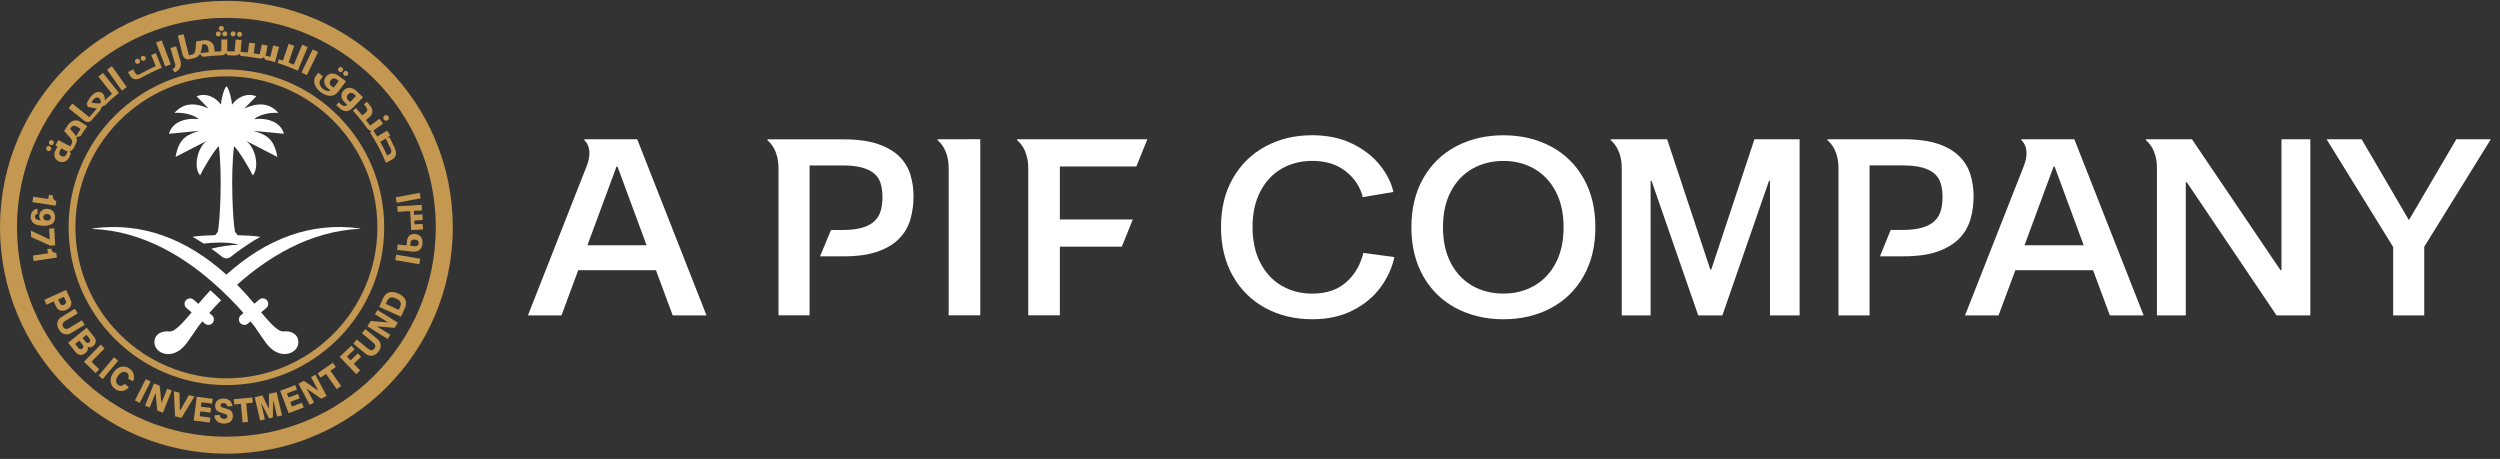 <svg width="207" height="38" viewBox="0 0 207 38" fill="none" xmlns="http://www.w3.org/2000/svg">
<rect x="0" y="0" width="207" height="38" fill="#333333" stroke="none"/>
<g id="Vector">
<path d="M48.385 11.529V11.617C48.385 11.617 49.153 12.181 48.608 13.674L43.713 26.113H46.49L47.878 22.372H54.312L55.7 26.113H58.498L52.76 11.529H48.383H48.385ZM48.638 20.31L51.047 13.795H51.13L53.538 20.31H48.638Z" fill="white"/>
<path d="M74.476 12.965C74.044 12.533 73.448 12.186 72.69 11.926C71.933 11.665 70.972 11.537 69.804 11.537H63.55V11.625C63.55 11.625 64.46 12.256 64.46 13.929V26.11H67.032V13.698H69.758C70.405 13.698 70.942 13.755 71.369 13.873C71.793 13.988 72.134 14.155 72.387 14.37C72.639 14.587 72.817 14.856 72.916 15.181C73.018 15.505 73.069 15.884 73.069 16.316C73.069 16.749 73.02 17.109 72.927 17.442C72.833 17.774 72.663 18.059 72.419 18.296C72.175 18.535 71.839 18.717 71.415 18.846C70.988 18.975 70.445 19.042 69.782 19.042H68.81L67.9 21.225H69.847C70.985 21.225 71.928 21.094 72.68 20.825C73.429 20.559 74.025 20.199 74.463 19.743C74.903 19.289 75.209 18.76 75.381 18.153C75.555 17.549 75.641 16.913 75.641 16.249C75.641 15.629 75.555 15.036 75.381 14.466C75.206 13.897 74.906 13.395 74.473 12.963L74.476 12.965Z" fill="white"/>
<path d="M77.64 11.624C77.64 11.624 78.55 12.255 78.55 13.928V26.108H81.168V11.525L78.55 11.533H77.64V11.624Z" fill="white"/>
<path d="M84.227 11.624C84.227 11.624 85.138 12.255 85.138 13.928V26.108H87.756V20.424H92.885L93.795 18.173H87.756V13.783H94.09L95.001 11.533H84.227V11.624Z" fill="white"/>
<path d="M111.474 23.361C110.765 23.992 109.825 24.312 108.654 24.312C107.715 24.312 106.872 24.094 106.122 23.659C105.373 23.224 104.785 22.591 104.355 21.758C103.926 20.928 103.71 19.94 103.71 18.796C103.71 17.652 103.926 16.686 104.355 15.856C104.782 15.026 105.373 14.395 106.122 13.966C106.872 13.536 107.715 13.321 108.654 13.321C109.771 13.321 110.692 13.606 111.423 14.18C112.151 14.752 112.623 15.466 112.84 16.323L115.373 15.894C115.209 15.147 114.841 14.409 114.269 13.686C113.698 12.967 112.932 12.37 111.973 11.9C111.012 11.431 109.909 11.197 108.654 11.197C107.212 11.197 105.918 11.506 104.774 12.126C103.63 12.746 102.731 13.627 102.078 14.771C101.425 15.918 101.098 17.258 101.098 18.794C101.098 20.33 101.425 21.699 102.078 22.848C102.731 24 103.63 24.884 104.774 25.504C105.918 26.122 107.212 26.433 108.654 26.433C109.935 26.433 111.055 26.189 112.013 25.698C112.975 25.209 113.74 24.572 114.312 23.788C114.885 23.007 115.266 22.172 115.456 21.286L112.884 20.939C112.652 21.919 112.182 22.728 111.474 23.359V23.361Z" fill="white"/>
<path d="M203.383 11.529L199.459 18.226L195.542 11.529H192.639L198.155 20.452V26.113H200.727V20.433L206.24 11.529H203.383Z" fill="white"/>
<path d="M128.401 12.119C127.244 11.507 125.937 11.201 124.481 11.201C123.026 11.201 121.718 11.507 120.56 12.119C119.403 12.734 118.496 13.615 117.843 14.764C117.191 15.914 116.863 17.267 116.863 18.816C116.863 20.366 117.191 21.722 117.843 22.871C118.496 24.02 119.401 24.904 120.56 25.516C121.718 26.128 123.026 26.435 124.481 26.435C125.937 26.435 127.244 26.128 128.401 25.516C129.559 24.904 130.464 24.023 131.116 22.871C131.772 21.719 132.097 20.369 132.097 18.816C132.097 17.264 131.772 15.914 131.116 14.764C130.464 13.612 129.559 12.734 128.401 12.119ZM128.82 21.768C128.39 22.592 127.8 23.22 127.043 23.655C126.288 24.09 125.434 24.308 124.481 24.308C123.527 24.308 122.655 24.09 121.898 23.655C121.144 23.22 120.55 22.589 120.123 21.768C119.693 20.943 119.479 19.96 119.479 18.816C119.479 17.672 119.693 16.69 120.123 15.868C120.55 15.044 121.144 14.415 121.898 13.98C122.655 13.545 123.517 13.325 124.481 13.325C125.445 13.325 126.288 13.545 127.043 13.98C127.8 14.415 128.39 15.046 128.82 15.868C129.25 16.692 129.465 17.675 129.465 18.816C129.465 19.958 129.25 20.943 128.82 21.768Z" fill="white"/>
<path d="M167.377 11.529V11.617C167.377 11.617 168.145 12.181 167.6 13.674L162.705 26.113H165.481L166.872 22.372H173.306L174.694 26.113H177.493L171.754 11.529H167.377ZM167.629 20.31L170.038 13.795H170.122L172.53 20.31H167.629Z" fill="white"/>
<path d="M141.612 22.312L138.037 11.531H133.37V11.619C133.37 11.619 134.28 12.242 134.28 13.918V26.114H136.67V14.981H136.751L140.612 26.114H142.613L146.472 14.981H146.555V26.114H149.007V11.531H145.269L141.695 22.312H141.612Z" fill="white"/>
<path d="M188.909 22.372H188.825L181.494 11.529H177.684V11.617C177.684 11.617 178.594 12.24 178.594 13.916V26.113H180.983V15.084H181.064L188.497 26.113H191.295V11.529H188.906V22.372H188.909Z" fill="white"/>
<path d="M163.413 16.247C163.413 15.627 163.327 15.033 163.155 14.461C162.98 13.892 162.68 13.39 162.244 12.957C161.812 12.525 161.248 12.178 160.491 11.918C159.734 11.66 158.737 11.529 157.569 11.529H151.315V11.617C151.315 11.617 152.225 12.24 152.225 13.916V26.113H154.801V13.696H157.529C158.179 13.696 158.716 13.752 159.14 13.868C159.567 13.983 159.906 14.149 160.157 14.364C160.41 14.582 160.587 14.851 160.689 15.175C160.789 15.5 160.84 15.879 160.84 16.311C160.84 16.744 160.794 17.106 160.7 17.436C160.606 17.769 160.437 18.054 160.19 18.29C159.943 18.529 159.61 18.712 159.183 18.841C158.756 18.97 158.213 19.037 157.548 19.037H156.549L155.662 21.223H157.612C158.751 21.223 159.696 21.088 160.447 20.823C161.197 20.557 161.79 20.194 162.234 19.74C162.674 19.287 162.98 18.755 163.155 18.151C163.329 17.544 163.413 16.91 163.413 16.247Z" fill="white"/>
<path d="M32.845 16.79L34.83 16.419L34.752 15.966L32.77 16.339L32.845 16.79Z" fill="#C49850"/>
<path d="M32.723 21.537L34.718 21.878L34.796 21.424L32.806 21.086L32.723 21.537Z" fill="#C49850"/>
<path d="M34.384 19.377C33.971 19.331 33.737 19.595 33.702 19.925L33.659 20.32L32.929 20.242L32.88 20.695L34.156 20.83C34.564 20.873 34.924 20.72 34.98 20.183C35.034 19.689 34.768 19.415 34.384 19.372V19.377ZM34.285 20.387L33.963 20.352L33.992 20.07C34.008 19.914 34.145 19.817 34.357 19.839C34.583 19.863 34.688 19.989 34.669 20.148C34.65 20.325 34.5 20.408 34.285 20.387Z" fill="#C49850"/>
<path d="M32.92 17.537L33.96 17.478L34.051 19.052L35.026 18.995L34.999 18.539L34.328 18.577L34.309 18.254L35.004 18.214L34.977 17.755L34.282 17.795L34.263 17.459L34.94 17.422L34.913 16.963L32.896 17.081L32.92 17.537Z" fill="#C49850"/>
<path d="M4.664 16.654C4.573 16.622 4.498 16.568 4.439 16.495C4.38 16.423 4.361 16.334 4.377 16.23L4.385 16.178L4.052 16.128L3.999 16.477L2.753 16.289L2.685 16.74L4.608 17.03L4.664 16.657V16.654Z" fill="#C49850"/>
<path d="M3.509 18.688C3.834 18.707 4.086 18.662 4.269 18.559C4.449 18.455 4.545 18.272 4.562 18.014C4.567 17.902 4.548 17.791 4.508 17.684C4.465 17.577 4.395 17.488 4.296 17.413C4.196 17.338 4.07 17.297 3.912 17.289C3.78 17.281 3.665 17.305 3.568 17.357C3.469 17.41 3.393 17.48 3.337 17.566C3.283 17.655 3.254 17.746 3.248 17.843C3.243 17.918 3.254 17.988 3.275 18.055C3.297 18.122 3.332 18.181 3.383 18.232V18.243C3.232 18.235 3.112 18.205 3.02 18.157C2.929 18.108 2.886 18.03 2.891 17.923C2.897 17.805 2.975 17.735 3.125 17.711L3.087 17.279C2.926 17.305 2.797 17.375 2.703 17.485C2.607 17.596 2.553 17.735 2.545 17.904C2.531 18.13 2.599 18.312 2.741 18.452C2.883 18.592 3.141 18.672 3.509 18.691V18.688ZM3.67 17.789C3.729 17.741 3.81 17.719 3.909 17.724C4.014 17.73 4.092 17.759 4.143 17.813C4.194 17.867 4.218 17.931 4.215 18.006C4.21 18.081 4.18 18.143 4.121 18.194C4.062 18.243 3.982 18.264 3.882 18.259C3.786 18.253 3.708 18.224 3.654 18.168C3.6 18.111 3.576 18.047 3.579 17.971C3.584 17.896 3.614 17.834 3.673 17.789H3.67Z" fill="#C49850"/>
<path d="M4.568 20.314L4.49 18.904L4.068 18.925L4.117 19.83L2.551 19.094L2.581 19.626L4.146 20.335L4.568 20.314Z" fill="#C49850"/>
<path d="M4.658 20.948C4.562 20.945 4.473 20.915 4.398 20.861C4.323 20.808 4.274 20.73 4.261 20.625L4.253 20.574L3.92 20.625L3.974 20.974L2.725 21.16L2.792 21.611L4.715 21.323L4.658 20.95V20.948Z" fill="#C49850"/>
<path d="M32.103 9.952C32.208 9.877 32.232 9.734 32.16 9.63C32.084 9.525 31.939 9.498 31.834 9.573C31.73 9.648 31.703 9.793 31.778 9.901C31.853 10.006 31.998 10.03 32.103 9.955V9.952Z" fill="#C49850"/>
<path d="M30.303 9.937L30.545 9.738C30.91 9.437 30.937 9.096 30.599 8.691L30.381 8.425L30.134 8.645L30.268 8.806C30.456 9.034 30.445 9.177 30.282 9.314L29.994 9.553C29.825 9.346 29.651 9.142 29.468 8.943L29.224 9.169C29.637 9.617 30.018 10.092 30.373 10.592H30.376C30.472 10.729 30.588 10.806 30.725 10.817L30.66 11.016C31.165 11.789 31.603 12.611 31.952 13.478L32.416 13.242C32.878 13.008 32.846 12.573 32.661 12.208L32.266 11.381L32.024 11.408L32.314 11.228L32.059 10.815L31.235 11.309C31.133 11.14 31.028 10.97 30.918 10.804L31.715 10.24L31.431 9.834L30.642 10.396C30.531 10.24 30.419 10.084 30.3 9.934L30.303 9.937ZM31.936 11.464L32.352 12.324C32.451 12.52 32.411 12.692 32.261 12.77L32.054 12.874C31.882 12.488 31.691 12.112 31.487 11.744L31.936 11.467V11.464Z" fill="#C49850"/>
<path d="M28.792 6.209C28.862 6.115 28.843 5.984 28.752 5.914C28.661 5.844 28.529 5.863 28.459 5.957C28.392 6.048 28.408 6.177 28.499 6.247C28.593 6.316 28.725 6.298 28.792 6.206V6.209Z" fill="#C49850"/>
<path d="M28.366 5.887C28.438 5.793 28.417 5.664 28.325 5.592C28.234 5.522 28.102 5.541 28.033 5.635C27.965 5.726 27.982 5.858 28.073 5.927C28.167 5.997 28.299 5.979 28.366 5.887Z" fill="#C49850"/>
<path d="M26.555 7.631C27.025 7.985 27.618 8.101 28.018 7.572L28.649 6.734L28.072 6.299C27.736 6.047 27.275 5.974 26.982 6.361C26.743 6.678 26.831 7.072 27.156 7.317L27.382 7.486C27.189 7.583 26.958 7.518 26.772 7.381C26.517 7.188 26.337 6.86 26.555 6.57L26.743 6.32L26.348 6.02L26.192 6.224C25.806 6.737 26.098 7.287 26.555 7.631ZM27.387 6.643C27.524 6.463 27.723 6.455 27.868 6.565L28.051 6.702L27.651 7.231C27.651 7.231 27.632 7.255 27.626 7.263L27.447 7.126C27.291 7.008 27.256 6.815 27.385 6.643H27.387Z" fill="#C49850"/>
<path d="M28.513 8.447L28.754 8.681C28.558 8.842 28.395 8.799 28.193 8.605L28.056 8.474L27.841 8.697L28.032 8.882C28.427 9.261 28.797 9.36 29.248 8.893L30.059 8.052L29.541 7.553C29.238 7.26 28.792 7.131 28.456 7.478C28.18 7.765 28.22 8.162 28.51 8.447H28.513ZM28.824 7.808C28.98 7.644 29.176 7.663 29.31 7.789L29.474 7.948L28.991 8.447L28.827 8.291C28.687 8.154 28.677 7.958 28.827 7.805L28.824 7.808Z" fill="#C49850"/>
<path d="M11.953 5.016C12.058 4.962 12.098 4.836 12.044 4.737C11.991 4.632 11.864 4.592 11.762 4.645C11.66 4.699 11.62 4.823 11.674 4.927C11.725 5.029 11.851 5.07 11.953 5.016Z" fill="#C49850"/>
<path d="M11.482 5.259C11.586 5.205 11.627 5.079 11.573 4.98C11.519 4.875 11.393 4.835 11.289 4.888C11.187 4.942 11.146 5.066 11.2 5.17C11.251 5.272 11.377 5.313 11.479 5.259H11.482Z" fill="#C49850"/>
<path d="M18.406 2.806C18.406 2.919 18.502 3.013 18.615 3.01C18.733 3.01 18.825 2.913 18.822 2.801C18.822 2.682 18.725 2.591 18.607 2.594C18.494 2.594 18.4 2.691 18.403 2.806H18.406Z" fill="#C49850"/>
<path d="M18.079 3.018C18.198 3.018 18.289 2.921 18.286 2.809C18.286 2.69 18.189 2.599 18.074 2.602C17.959 2.602 17.867 2.698 17.87 2.814C17.87 2.929 17.967 3.021 18.079 3.018Z" fill="#C49850"/>
<path d="M18.332 2.562C18.45 2.562 18.542 2.465 18.539 2.352C18.539 2.234 18.442 2.143 18.327 2.146C18.211 2.146 18.12 2.242 18.123 2.358C18.123 2.471 18.219 2.565 18.332 2.562Z" fill="#C49850"/>
<path d="M19.821 3.046C19.939 3.054 20.036 2.965 20.044 2.852C20.052 2.737 19.963 2.638 19.848 2.63C19.732 2.624 19.636 2.71 19.628 2.826C19.622 2.941 19.708 3.038 19.821 3.046Z" fill="#C49850"/>
<path d="M19.288 3.013C19.406 3.021 19.503 2.932 19.511 2.819C19.519 2.704 19.43 2.604 19.315 2.596C19.199 2.588 19.102 2.677 19.094 2.792C19.089 2.908 19.175 3.004 19.29 3.013H19.288Z" fill="#C49850"/>
<path d="M11.69 6.439C12.238 6.127 12.807 5.848 13.398 5.609L12.906 4.401L12.52 4.556L12.893 5.477C12.391 5.695 11.856 5.982 11.596 6.13C11.394 6.245 11.287 6.213 11.18 6.012L11.032 5.738L10.6 5.971L10.696 6.154C10.951 6.624 11.276 6.651 11.692 6.441L11.69 6.439Z" fill="#C49850"/>
<path d="M15.708 4.898C15.791 4.879 15.874 4.863 15.958 4.847C16.245 4.79 16.446 4.672 16.559 4.468L16.79 4.707C17.303 4.637 17.821 4.594 18.348 4.581C18.514 4.578 18.619 4.511 18.707 4.406L18.852 4.575C19.046 4.578 19.239 4.586 19.43 4.594C19.596 4.602 19.73 4.546 19.824 4.449L19.932 4.626C20.445 4.669 20.95 4.739 21.446 4.833C21.613 4.865 21.755 4.833 21.86 4.739L21.948 4.938C22.228 5.002 22.502 5.072 22.773 5.153L23.103 3.888L22.622 3.764L22.378 4.702C22.241 4.667 22.104 4.635 21.967 4.602C21.991 4.559 22.013 4.503 22.024 4.447L22.161 3.773L21.675 3.673L21.505 4.503C21.342 4.471 21.175 4.444 21.009 4.417L21.127 3.601L20.635 3.531L20.517 4.35C20.337 4.328 20.106 4.304 19.924 4.291L20.002 3.319L19.51 3.278L19.427 4.259C19.223 4.251 19.019 4.242 18.815 4.242L18.82 3.268H18.329L18.321 4.248C18.138 4.253 17.958 4.264 17.776 4.275L17.733 3.944C17.671 3.461 17.241 3.281 16.817 3.338L16.24 3.429L16.191 4.076C16.156 4.334 16.087 4.495 15.88 4.527L15.641 4.578L15.203 2.833L14.722 2.948L15.125 4.535C15.192 4.823 15.426 4.959 15.711 4.898H15.708ZM16.691 4.071L16.736 3.684L16.865 3.668C17.045 3.644 17.214 3.754 17.241 3.979L17.284 4.318C17.051 4.342 16.82 4.371 16.589 4.404C16.632 4.307 16.675 4.191 16.691 4.071Z" fill="#C49850"/>
<path d="M22.988 5.218C23.56 5.398 24.118 5.61 24.658 5.857L25.475 3.894L25.021 3.698L24.331 5.352C24.186 5.293 24.041 5.237 23.896 5.181L24.368 3.795L23.901 3.628L23.428 5.017C23.313 4.979 23.197 4.939 23.079 4.901L22.991 5.218H22.988Z" fill="#C49850"/>
<path d="M14.143 5.333L13.389 3.346L12.921 3.515L13.679 5.502L14.143 5.333Z" fill="#C49850"/>
<path d="M14.273 5.735L14.472 5.993C14.928 5.778 15.059 5.453 14.936 5.031L14.582 3.834L14.106 3.973L14.496 5.284C14.563 5.509 14.469 5.628 14.275 5.735H14.273Z" fill="#C49850"/>
<path d="M25.41 6.223L26.336 4.311L25.893 4.091L24.966 5.997L25.41 6.223Z" fill="#C49850"/>
<path d="M3.948 12.488C4.05 12.536 4.173 12.488 4.222 12.386C4.27 12.278 4.224 12.155 4.12 12.106C4.012 12.058 3.889 12.106 3.84 12.211C3.795 12.316 3.84 12.439 3.945 12.488H3.948Z" fill="#C49850"/>
<path d="M4.171 12C4.276 12.046 4.397 12 4.445 11.898C4.494 11.791 4.448 11.667 4.343 11.619C4.236 11.571 4.112 11.616 4.067 11.724C4.018 11.828 4.067 11.952 4.171 12Z" fill="#C49850"/>
<path d="M4.841 13.35C5.182 13.521 5.552 13.376 5.721 13.041L5.74 13C5.764 12.947 5.788 12.893 5.813 12.842L5.866 12.726L5.762 12.525C5.893 12.501 6.001 12.418 6.084 12.289C6.119 12.222 6.232 12.012 6.232 12.012C6.369 11.752 6.395 11.564 6.317 11.344L6.656 11.287H6.659C6.838 10.995 7.029 10.713 7.228 10.439C7.179 10.412 6.989 10.299 6.645 10.076C6.245 9.818 5.818 10.033 5.592 10.396L5.311 10.844L5.764 11.352C5.942 11.542 6.038 11.698 5.944 11.886L5.933 11.905L5.907 11.956L5.823 12.117L4.822 11.599L4.594 12.039L4.763 12.128L4.585 12.471C4.416 12.807 4.505 13.183 4.846 13.355L4.841 13.35ZM5.805 10.68L5.874 10.57C5.971 10.417 6.162 10.358 6.355 10.479L6.675 10.68C6.551 10.866 6.43 11.053 6.315 11.244L6.291 11.282C6.248 11.188 6.146 11.056 6.078 10.981C6.011 10.909 5.807 10.683 5.807 10.683L5.805 10.68ZM4.945 12.538L5.066 12.281L5.439 12.474C5.496 12.504 5.549 12.522 5.606 12.536L5.485 12.791C5.41 12.952 5.254 13.008 5.093 12.933C4.926 12.855 4.87 12.7 4.945 12.538Z" fill="#C49850"/>
<path d="M7.638 9.901C7.815 9.681 7.998 9.469 8.188 9.259C8.331 9.103 8.387 8.958 8.449 8.819C8.564 8.784 8.696 8.736 8.83 8.596C9.141 8.268 9.496 7.978 9.848 7.696L8.527 6.032L8.143 6.346L9.273 7.769C9.066 7.943 8.868 8.126 8.674 8.314C8.704 8.078 8.631 7.858 8.502 7.737C8.301 7.543 7.947 7.546 7.595 7.911C7.412 8.102 7.281 8.341 7.184 8.542C7.184 8.542 7.238 8.779 7.24 8.797C7.246 8.83 7.307 8.854 7.353 8.867C7.399 8.881 7.855 8.964 8.024 8.98C7.81 9.214 7.603 9.455 7.404 9.705H7.399L5.986 8.572L5.683 8.961L6.95 9.982C7.179 10.167 7.46 10.135 7.64 9.906L7.638 9.901ZM7.565 8.505C7.619 8.4 7.689 8.284 7.764 8.209C7.914 8.054 8.094 8.021 8.234 8.153C8.331 8.244 8.373 8.395 8.317 8.564C8.124 8.585 7.635 8.51 7.568 8.505H7.565Z" fill="#C49850"/>
<path d="M10.492 7.208L9.262 5.479L8.862 5.771L10.092 7.503L10.492 7.208Z" fill="#C49850"/>
<path d="M4.976 25.703C5.13 25.757 5.301 25.741 5.492 25.652C5.683 25.566 5.809 25.448 5.868 25.298C5.93 25.147 5.919 24.981 5.836 24.801L5.476 24.006L3.669 24.822L3.854 25.23L4.447 24.962L4.622 25.346C4.705 25.529 4.823 25.647 4.976 25.7V25.703ZM5.296 24.578L5.438 24.89C5.471 24.965 5.476 25.035 5.454 25.094C5.43 25.153 5.382 25.201 5.307 25.233C5.229 25.268 5.162 25.273 5.1 25.252C5.041 25.23 4.993 25.18 4.958 25.104L4.815 24.793L5.296 24.575V24.578Z" fill="#C49850"/>
<path d="M7.015 26.901L6.781 26.517L5.755 27.146C5.524 27.288 5.352 27.261 5.234 27.07C5.119 26.882 5.175 26.716 5.406 26.574L6.432 25.945L6.198 25.564L5.129 26.216C4.912 26.348 4.786 26.509 4.748 26.7C4.711 26.89 4.754 27.087 4.877 27.285C4.958 27.414 5.052 27.516 5.162 27.586C5.272 27.656 5.393 27.691 5.527 27.688C5.661 27.685 5.801 27.637 5.946 27.548L7.015 26.896V26.901Z" fill="#C49850"/>
<path d="M7.255 28.999C7.284 28.913 7.287 28.825 7.268 28.733L7.276 28.728C7.346 28.758 7.421 28.768 7.496 28.755C7.572 28.744 7.647 28.709 7.717 28.65C7.843 28.548 7.913 28.43 7.926 28.293C7.939 28.156 7.894 28.022 7.786 27.89L7.179 27.136L5.635 28.379L6.264 29.16C6.377 29.3 6.503 29.375 6.648 29.389C6.79 29.402 6.935 29.348 7.08 29.23C7.166 29.16 7.225 29.082 7.255 28.997V28.999ZM7.161 27.729L7.424 28.057C7.464 28.108 7.483 28.156 7.475 28.207C7.469 28.258 7.44 28.304 7.389 28.344C7.338 28.384 7.287 28.403 7.239 28.398C7.188 28.395 7.142 28.366 7.102 28.315L6.836 27.987L7.158 27.727L7.161 27.729ZM6.814 28.862C6.761 28.905 6.707 28.927 6.653 28.919C6.599 28.916 6.548 28.887 6.505 28.83L6.223 28.481L6.567 28.204L6.849 28.554C6.895 28.61 6.914 28.664 6.906 28.715C6.898 28.768 6.868 28.817 6.814 28.86V28.862Z" fill="#C49850"/>
<path d="M7.576 29.954L8.658 28.848L8.339 28.534L6.95 29.952L7.915 30.894L8.218 30.583L7.576 29.954Z" fill="#C49850"/>
<path d="M9.439 29.581L8.163 31.101L8.506 31.389L9.782 29.869L9.439 29.581Z" fill="#C49850"/>
<path d="M10.727 30.519C10.582 30.419 10.432 30.363 10.271 30.352C10.112 30.341 9.954 30.376 9.801 30.46C9.645 30.546 9.508 30.674 9.387 30.852C9.264 31.026 9.191 31.203 9.167 31.375C9.143 31.55 9.167 31.708 9.232 31.853C9.299 31.998 9.404 32.122 9.549 32.221C9.675 32.307 9.806 32.358 9.943 32.371C10.08 32.385 10.212 32.366 10.338 32.312C10.464 32.261 10.574 32.181 10.674 32.076L10.327 31.778C10.244 31.867 10.153 31.92 10.061 31.939C9.967 31.958 9.876 31.939 9.79 31.878C9.726 31.832 9.677 31.773 9.645 31.698C9.613 31.622 9.608 31.534 9.626 31.432C9.645 31.33 9.694 31.225 9.771 31.112C9.849 30.999 9.933 30.916 10.021 30.865C10.11 30.811 10.196 30.787 10.276 30.79C10.36 30.79 10.432 30.817 10.496 30.862C10.58 30.922 10.631 30.997 10.65 31.088C10.668 31.179 10.658 31.273 10.617 31.367L11.023 31.566C11.076 31.453 11.101 31.332 11.101 31.203C11.101 31.075 11.071 30.951 11.009 30.83C10.948 30.709 10.854 30.605 10.733 30.519H10.727Z" fill="#C49850"/>
<path d="M12.072 31.391L11.168 33.154L11.567 33.359L12.472 31.595L12.072 31.391Z" fill="#C49850"/>
<path d="M13.375 33.359L13.367 33.357L13.224 31.939L12.749 31.748L12.013 33.59L12.395 33.741L12.873 32.543L12.881 32.546L13.02 33.993L13.488 34.178L14.223 32.336L13.845 32.186L13.375 33.359Z" fill="#C49850"/>
<path d="M15.641 32.715L14.899 34.02L14.891 34.017L14.862 32.516L14.395 32.398L14.494 34.468L15.023 34.603L16.102 32.83L15.641 32.715Z" fill="#C49850"/>
<path d="M16.041 34.82L17.363 34.987L17.416 34.573L16.538 34.463L16.589 34.06L17.422 34.165L17.473 33.781L16.637 33.674L16.686 33.309L17.564 33.421L17.612 33.021L16.288 32.852L16.041 34.82Z" fill="#C49850"/>
<path d="M19.031 33.947C18.959 33.909 18.859 33.869 18.738 33.834L18.467 33.751C18.397 33.732 18.346 33.708 18.309 33.681C18.274 33.654 18.255 33.616 18.258 33.568C18.258 33.511 18.282 33.466 18.33 33.431C18.376 33.396 18.44 33.38 18.518 33.38C18.607 33.38 18.677 33.407 18.728 33.452C18.781 33.498 18.811 33.565 18.819 33.651L19.248 33.624C19.224 33.428 19.146 33.275 19.02 33.165C18.894 33.058 18.733 33.001 18.54 32.998C18.327 32.993 18.156 33.044 18.021 33.146C17.887 33.248 17.82 33.396 17.815 33.592C17.815 33.718 17.836 33.82 17.882 33.898C17.927 33.973 17.986 34.032 18.056 34.067C18.126 34.105 18.217 34.14 18.325 34.177L18.572 34.255C18.668 34.285 18.733 34.314 18.77 34.344C18.811 34.373 18.827 34.419 18.827 34.481C18.827 34.545 18.8 34.596 18.746 34.631C18.693 34.666 18.625 34.685 18.542 34.682C18.446 34.682 18.362 34.653 18.301 34.599C18.239 34.543 18.201 34.462 18.193 34.352L17.747 34.398C17.764 34.61 17.841 34.773 17.986 34.889C18.129 35.007 18.311 35.066 18.529 35.069C18.746 35.072 18.924 35.026 19.066 34.927C19.208 34.827 19.281 34.674 19.283 34.467C19.283 34.322 19.262 34.21 19.211 34.124C19.16 34.041 19.098 33.979 19.023 33.941L19.031 33.947Z" fill="#C49850"/>
<path d="M20.893 32.911L19.355 33.056L19.395 33.491L19.943 33.44L20.088 34.979L20.536 34.936L20.389 33.397L20.934 33.344L20.893 32.911Z" fill="#C49850"/>
<path d="M22.265 32.615L22.273 33.842L22.262 33.845L21.727 32.741L21.088 32.889L21.537 34.819L21.934 34.728L21.62 33.375L21.628 33.372L22.286 34.645L22.592 34.575L22.622 33.141H22.63L22.944 34.492L23.352 34.398L22.901 32.467L22.265 32.615Z" fill="#C49850"/>
<path d="M24.175 33.662L24.03 33.283L24.817 32.983L24.677 32.62L23.89 32.918L23.758 32.575L24.588 32.258L24.446 31.884L23.197 32.357L23.901 34.21L25.149 33.737L25.002 33.348L24.175 33.662Z" fill="#C49850"/>
<path d="M25.753 31.216L26.346 32.336L26.338 32.339L25.165 31.53L24.714 31.769L25.643 33.523L26.003 33.332L25.398 32.188L25.407 32.186L26.599 33.015L27.044 32.779L26.115 31.026L25.753 31.216Z" fill="#C49850"/>
<path d="M27.808 30.383L27.555 30.029L26.293 30.915L26.543 31.272L26.991 30.958L27.88 32.222L28.248 31.965L27.359 30.7L27.808 30.383Z" fill="#C49850"/>
<path d="M29.632 29.258L29.025 29.838L28.727 29.527L29.366 28.915L29.09 28.625L28.126 29.546L29.495 30.98L29.82 30.671L29.294 30.12L29.901 29.538L29.632 29.258Z" fill="#C49850"/>
<path d="M31.215 28.044L30.249 27.246L29.964 27.593L30.893 28.355C31.103 28.527 31.135 28.699 30.993 28.873C30.85 29.045 30.676 29.045 30.469 28.873L29.54 28.111L29.255 28.457L30.222 29.252C30.418 29.413 30.611 29.48 30.805 29.453C30.998 29.427 31.167 29.322 31.317 29.142C31.414 29.024 31.479 28.903 31.508 28.774C31.54 28.645 31.53 28.522 31.484 28.396C31.438 28.269 31.347 28.154 31.215 28.047V28.044Z" fill="#C49850"/>
<path d="M31.042 26.015L32.113 26.684L32.108 26.692L30.69 26.579L30.416 27.014L32.1 28.067L32.318 27.718L31.219 27.035L31.227 27.027L32.675 27.145L32.94 26.718L31.259 25.669L31.042 26.015Z" fill="#C49850"/>
<path d="M32.983 24.305C32.679 24.168 32.421 24.136 32.207 24.213C31.992 24.291 31.828 24.452 31.718 24.699L31.396 25.411L33.203 26.227L33.522 25.516C33.635 25.269 33.649 25.038 33.565 24.826C33.482 24.614 33.286 24.439 32.983 24.302V24.305ZM33.125 25.416L33.018 25.653L31.943 25.167L32.051 24.93C32.118 24.78 32.209 24.683 32.325 24.646C32.44 24.605 32.596 24.63 32.792 24.718C32.988 24.807 33.112 24.909 33.157 25.022C33.203 25.134 33.192 25.266 33.125 25.416Z" fill="#C49850"/>
<path d="M18.746 0.072C8.394 0.072 0 8.466 0 18.818C0 29.17 8.394 37.564 18.746 37.564C29.098 37.564 37.492 29.17 37.492 18.818C37.492 8.466 29.1 0.072 18.746 0.072ZM18.746 36.16C9.168 36.16 1.407 28.397 1.407 18.821C1.407 9.245 9.17 1.479 18.746 1.479C28.322 1.479 36.085 9.243 36.085 18.818C36.085 28.394 28.322 36.157 18.746 36.157V36.16Z" fill="#C49850"/>
<path d="M18.745 5.753C11.53 5.753 5.679 11.602 5.679 18.82C5.679 26.038 11.53 31.886 18.745 31.886C25.961 31.886 31.812 26.038 31.812 18.82C31.812 11.602 25.964 5.753 18.745 5.753ZM18.745 31.325C11.839 31.325 6.243 25.726 6.243 18.822C6.243 11.918 11.842 6.32 18.745 6.32C25.649 6.32 31.248 11.918 31.248 18.822C31.248 25.726 25.649 31.325 18.745 31.325Z" fill="#C49850"/>
<path d="M7.653 18.952C11.902 19.137 15.457 21.333 18.303 24.003C18.862 24.526 19.737 25.407 20.159 25.92L19.941 26.105C19.751 26.266 19.727 26.551 19.888 26.742C20.049 26.932 20.333 26.956 20.527 26.795L20.742 26.613C20.884 26.785 21.01 26.943 21.067 27.015C21.067 27.015 21.518 27.689 21.977 28.334C23.102 29.91 24.549 29.301 24.686 28.514C24.826 27.695 24.082 27.351 23.473 27.442C23.473 27.442 23.354 27.445 23.217 27.402C22.785 27.222 22.092 26.438 21.622 25.861L22.049 25.501C22.24 25.337 22.264 25.052 22.103 24.862C21.942 24.671 21.657 24.647 21.464 24.808L21.061 25.149C20.596 24.591 20.119 24.067 19.633 23.578C22.084 21.382 25.591 19.129 29.839 18.944V18.919C25.768 18.35 22.06 19.757 18.746 22.741C15.43 19.76 11.722 18.353 7.653 18.919V18.952Z" fill="white"/>
<path d="M14.536 12.992L17.121 11.663C16.34 12.208 15.991 13.854 16.568 14.523C16.762 14.091 17.726 12.437 18.118 12.104C18.424 14.496 18.209 18.382 18.042 19.179L17.822 19.472C17.336 19.483 16.445 19.518 15.948 19.609V19.614C16.259 19.784 16.571 19.977 16.869 20.168C17.857 20.052 19.151 20.031 19.737 20.278C19.031 20.27 18.217 20.417 17.495 20.592C17.903 20.877 18.23 21.132 18.402 21.271C18.502 21.352 18.628 21.389 18.751 21.389C18.875 21.389 19.001 21.352 19.1 21.271C19.46 20.979 20.518 20.178 21.549 19.617V19.612C21.053 19.52 20.161 19.485 19.675 19.475L19.455 19.182C19.288 18.384 19.076 14.499 19.38 12.106C19.772 12.439 20.733 14.093 20.929 14.526C21.504 13.857 21.157 12.214 20.376 11.666L22.965 12.995C22.693 11.379 21.915 11.116 20.977 10.834L23.504 11.075C23.257 10.117 22.159 9.73 21.047 9.869C21.386 9.534 22.261 9.289 23.053 9.346C22.304 8.508 21.367 8.473 20.228 8.983L21.224 7.974C20.411 7.643 19.603 8.097 19.213 8.661C19.213 8.406 18.982 7.324 18.751 7.141C18.52 7.327 18.29 8.406 18.29 8.661C17.9 8.097 17.092 7.643 16.278 7.974L17.274 8.983C16.139 8.473 15.199 8.505 14.45 9.346C15.239 9.289 16.117 9.534 16.453 9.869C15.344 9.73 14.245 10.114 13.996 11.075L16.525 10.834C15.585 11.116 14.807 11.379 14.538 12.995L14.536 12.992Z" fill="white"/>
<path d="M17.874 24.451C17.727 24.311 17.573 24.174 17.42 24.038C17.085 24.392 16.755 24.768 16.43 25.157L16.027 24.814C15.836 24.652 15.549 24.677 15.388 24.867C15.227 25.058 15.251 25.345 15.441 25.506L15.866 25.866C15.396 26.444 14.706 27.228 14.271 27.408C14.136 27.451 14.018 27.448 14.018 27.448C13.409 27.357 12.665 27.7 12.804 28.519C12.941 29.303 14.389 29.916 15.514 28.337C15.973 27.692 16.427 27.016 16.427 27.016C16.483 26.943 16.61 26.785 16.749 26.613L16.967 26.795C17.157 26.956 17.442 26.932 17.603 26.742C17.764 26.551 17.74 26.266 17.549 26.103L17.332 25.92C17.56 25.638 17.928 25.249 18.304 24.867C18.148 24.714 18 24.572 17.874 24.454V24.451Z" fill="white"/>
</g>
</svg>

